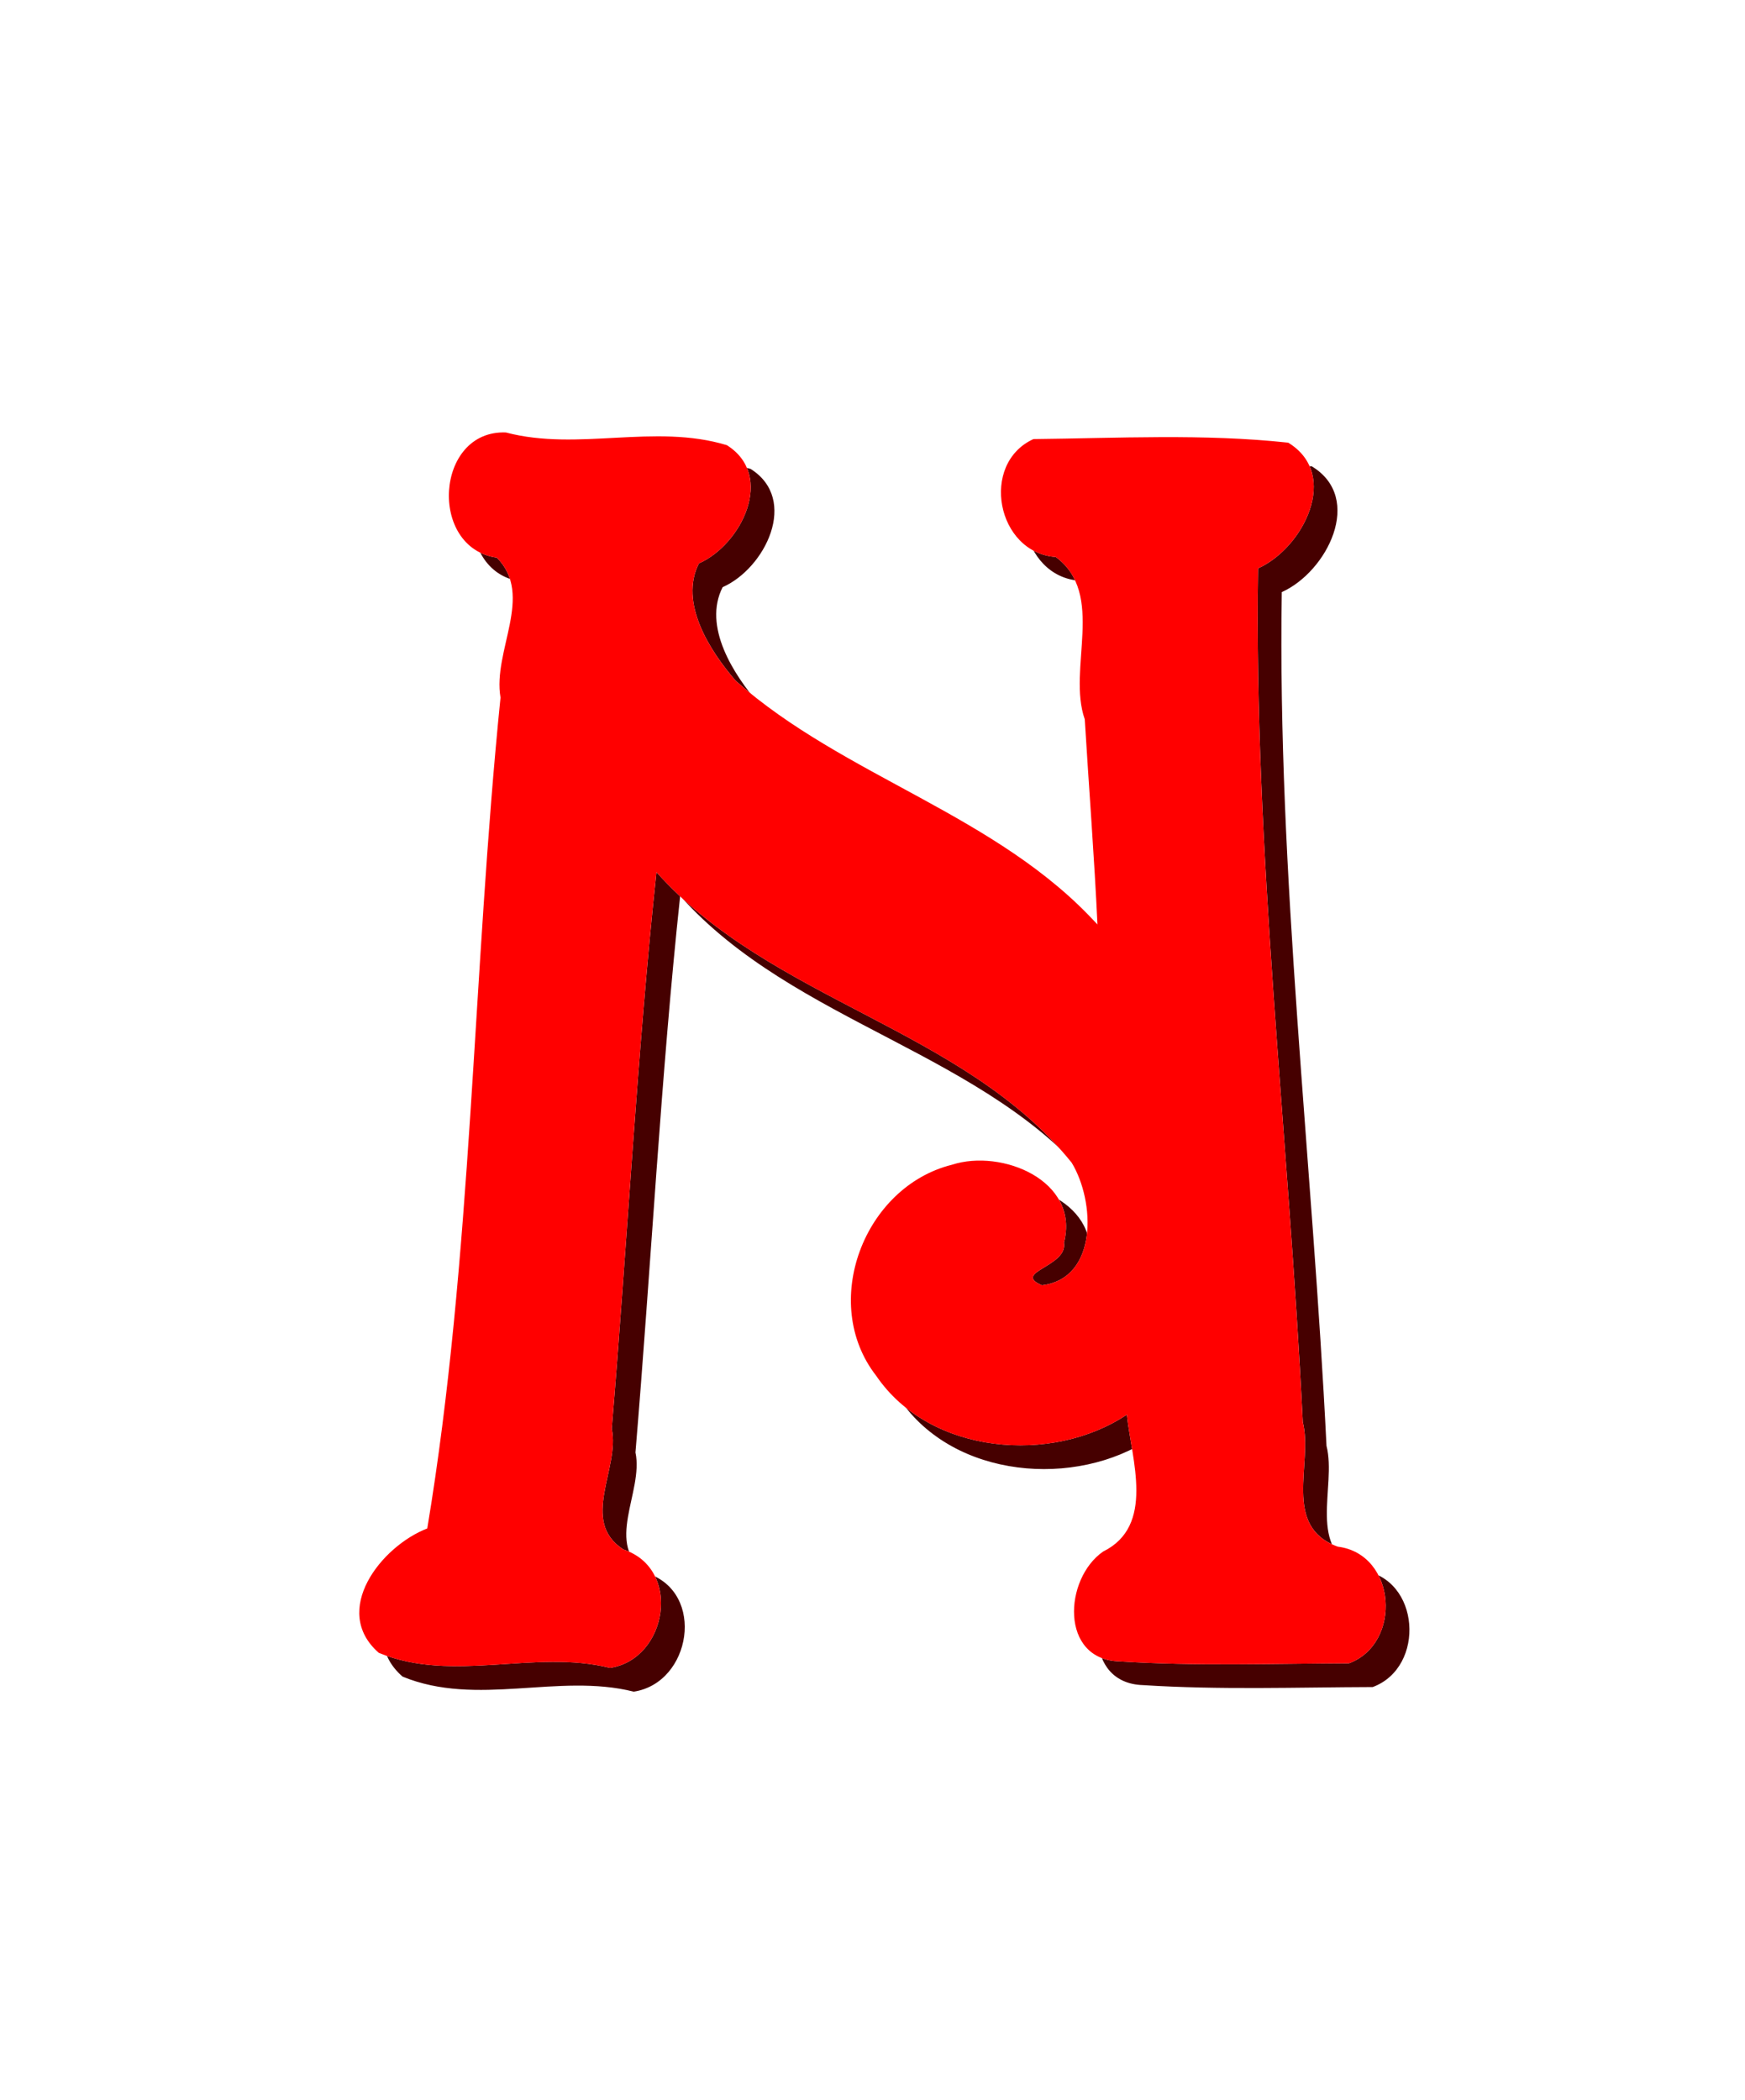 <?xml version="1.0" encoding="UTF-8" standalone="no"?>
<!-- Created with Inkscape (http://www.inkscape.org/) -->

<svg
   xmlns:dc="http://purl.org/dc/elements/1.1/"
   xmlns:cc="http://creativecommons.org/ns#"
   xmlns:rdf="http://www.w3.org/1999/02/22-rdf-syntax-ns#"
   xmlns:svg="http://www.w3.org/2000/svg"
   xmlns="http://www.w3.org/2000/svg"
   xmlns:sodipodi="http://sodipodi.sourceforge.net/DTD/sodipodi-0.dtd"
   xmlns:inkscape="http://www.inkscape.org/namespaces/inkscape"
   width="415.022mm"
   height="499.432mm"
   viewBox="0 0 1470.551 1769.641"
   id="svg4380"
   version="1.1"
   inkscape:version="0.91 r13725"
   sodipodi:docname="Alphabet12LetterN.svg">
  <defs
     id="defs4382">
    <filter
       x="-0.35"
       width="1.7"
       y="-0.35"
       height="1.7"
       inkscape:menu-tooltip="Smooth rainbow colors warped along the edges and colorizable"
       inkscape:menu="Textures"
       inkscape:label="Warped Rainbow"
       style="color-interpolation-filters:sRGB"
       id="filter5012">
      <feGaussianBlur
         result="result8"
         stdDeviation="0.5"
         id="feGaussianBlur5014"
         scale="45.9" />
      <feTurbulence
         baseFrequency="0.018"
         numOctaves="1"
         type="turbulence"
         result="result7"
         seed="49"
         id="feTurbulence5016" />
      <feDisplacementMap
         yChannelSelector="A"
         xChannelSelector="A"
         scale="28.256"
         result="result10"
         in2="result8"
         id="feDisplacementMap5018"
         stdDeviation="2"
         in="result7" />
      <feComposite
         in="result10"
         operator="atop"
         result="result2"
         in2="result8"
         id="feComposite5020"
         scale="28.3" />
      <feComposite
         in2="result2"
         operator="arithmetic"
         in="result10"
         result="fbSourceGraphic"
         k1="2.5"
         k3="0.5"
         id="feComposite5022"
         k2="0"
         k4="0" />
    </filter>
  </defs>
  <sodipodi:namedview
     id="base"
     pagecolor="#ffffff"
     bordercolor="#666666"
     borderopacity="1.0"
     inkscape:pageopacity="0.0"
     inkscape:pageshadow="2"
     inkscape:zoom="0.37860785"
     inkscape:cx="345.69015"
     inkscape:cy="884.82054"
     inkscape:document-units="px"
     inkscape:current-layer="layer1"
     showgrid="false"
     inkscape:window-width="1600"
     inkscape:window-height="837"
     inkscape:window-x="-8"
     inkscape:window-y="-8"
     inkscape:window-maximized="1"
     fit-margin-top="0"
     fit-margin-left="0"
     fit-margin-right="0"
     fit-margin-bottom="0" />
  <g
     inkscape:label="Layer 1"
     inkscape:groupmode="layer"
     id="layer1"
     transform="translate(3621.094,2748.673)">
    <g
       id="g4144">
      <path
         transform="matrix(8,0,0,8,19712.056,12463.26)"
         style="fill:#460000;fill-opacity:1"
         inkscape:connector-curvature="0"
         id="path4160"
         d="m -2860.84,-1853.444 c -7.476,-0.301 -8.203,12.182 -0.967,13.184 3.963,3.985 -0.464,9.832 0.388,14.738 -2.949,29.08 -2.973,59.001 -7.716,87.507 -4.838,1.86 -10.192,8.648 -5.104,13.101 7.842,3.227 16.377,-0.409 24.355,1.586 6.048,-0.911 7.629,-10.44 1.412,-12.471 -4.649,-2.982 -0.34,-8.537 -1.232,-12.721 1.624,-19.397 2.7,-39.91 4.71,-58.615 12.125,13.578 32.353,16.446 43.74,30.596 2.466,4.048 2.807,12.182 -3.131,12.914 -3.231,-1.382 2.772,-1.962 2.314,-4.494 1.697,-6.532 -6.552,-9.902 -11.783,-8.205 -9.273,2.299 -13.97,14.54 -7.996,22.221 5.693,8.363 18.557,9.348 26.404,4.104 0.511,4.761 3.003,11.704 -2.498,14.418 -4.126,2.861 -4.572,11.384 1.709,11.564 8.047,0.52 16.322,0.227 24.191,0.205 5.617,-2.078 5.035,-11.51 -1.182,-12.287 -5.91,-2.136 -2.579,-8.781 -3.684,-13.117 -1.467,-29.926 -5.178,-60.229 -4.711,-89.916 4.751,-2.12 8.698,-9.874 3.178,-13.238 -8.892,-0.963 -18.013,-0.467 -26.836,-0.379 -5.679,2.589 -3.878,11.984 2.348,12.418 5.294,3.921 1.188,11.774 3.055,17.092 0.438,7.168 1.012,14.602 1.34,21.625 -10.514,-11.582 -26.631,-15.516 -38.103,-25.668 -2.788,-3.219 -5.978,-8.254 -3.881,-12.371 4.473,-1.97 8.067,-9.232 2.943,-12.455 -7.65,-2.313 -15.639,0.673 -23.266,-1.334 z" />
      <path
         d="m -3194.666,-2384.293 c -59.805,-2.41 -65.623,97.458 -7.734,105.469 31.704,31.881 -3.709,78.654 3.107,117.901 -23.592,232.64 -23.78,472.004 -61.732,700.053 -38.708,14.878 -81.538,69.18 -40.828,104.812 62.735,25.814 131.017,-3.274 194.843,12.688 48.386,-7.288 61.034,-83.518 11.297,-99.766 -37.193,-23.854 -2.718,-68.297 -9.855,-101.767 12.992,-155.178 21.604,-319.284 37.684,-468.921 96.998,108.624 258.822,131.567 349.922,244.766 19.731,32.385 22.455,97.458 -25.047,103.313 -25.85,-11.053 22.174,-15.698 18.516,-35.953 13.577,-52.26 -52.415,-79.22 -94.266,-65.641 -74.187,18.395 -111.763,116.322 -63.969,177.766 45.545,66.901 148.459,74.786 211.234,32.828 4.092,38.089 24.028,93.631 -19.985,115.344 -33.007,22.887 -36.575,91.076 13.672,92.515 64.375,4.164 130.573,1.814 193.531,1.641 44.939,-16.625 40.278,-92.082 -9.453,-98.297 -47.283,-17.085 -20.635,-70.25 -29.469,-104.938 -11.738,-239.407 -41.427,-481.833 -37.687,-719.328 38.006,-16.957 69.586,-78.996 25.422,-105.906 -71.134,-7.702 -144.106,-3.733 -214.687,-3.031 -45.432,20.711 -31.027,95.87 18.781,99.343 42.354,31.368 9.504,94.194 24.438,136.734 3.5,57.344 8.094,116.816 10.718,173.001 -84.114,-92.657 -213.044,-124.13 -304.828,-205.344 -22.305,-25.754 -47.824,-66.033 -31.046,-98.969 35.781,-15.757 64.538,-73.855 23.546,-99.641 -61.201,-18.502 -125.11,5.383 -186.125,-10.672 z"
         id="path4158"
         inkscape:connector-curvature="0"
         style="fill:#ffffff;fill-opacity:1" />
      <path
         transform="matrix(8,0,0,8,19692.056,12443.26)"
         style="fill:#ff0000;fill-opacity:1;filter:url(#filter5012)"
         inkscape:connector-curvature="0"
         id="path1037"
         d="m -2860.84,-1853.444 c -7.476,-0.301 -8.203,12.182 -0.967,13.184 3.963,3.985 -0.464,9.832 0.388,14.738 -2.949,29.08 -2.973,59.001 -7.716,87.507 -4.838,1.86 -10.192,8.648 -5.104,13.101 7.842,3.227 16.377,-0.409 24.355,1.586 6.048,-0.911 7.629,-10.44 1.412,-12.471 -4.649,-2.982 -0.34,-8.537 -1.232,-12.721 1.624,-19.397 2.7,-39.91 4.71,-58.615 12.125,13.578 32.353,16.446 43.74,30.596 2.466,4.048 2.807,12.182 -3.131,12.914 -3.231,-1.382 2.772,-1.962 2.314,-4.494 1.697,-6.532 -6.552,-9.902 -11.783,-8.205 -9.273,2.299 -13.97,14.54 -7.996,22.221 5.693,8.363 18.557,9.348 26.404,4.104 0.511,4.761 3.003,11.704 -2.498,14.418 -4.126,2.861 -4.572,11.384 1.709,11.564 8.047,0.52 16.322,0.227 24.191,0.205 5.617,-2.078 5.035,-11.51 -1.182,-12.287 -5.91,-2.136 -2.579,-8.781 -3.684,-13.117 -1.467,-29.926 -5.178,-60.229 -4.711,-89.916 4.751,-2.12 8.698,-9.874 3.178,-13.238 -8.892,-0.963 -18.013,-0.467 -26.836,-0.379 -5.679,2.589 -3.878,11.984 2.348,12.418 5.294,3.921 1.188,11.774 3.055,17.092 0.438,7.168 1.012,14.602 1.34,21.625 -10.514,-11.582 -26.631,-15.516 -38.103,-25.668 -2.788,-3.219 -5.978,-8.254 -3.881,-12.371 4.473,-1.97 8.067,-9.232 2.943,-12.455 -7.65,-2.313 -15.639,0.673 -23.266,-1.334 z" />
    </g>
  </g>
</svg>
